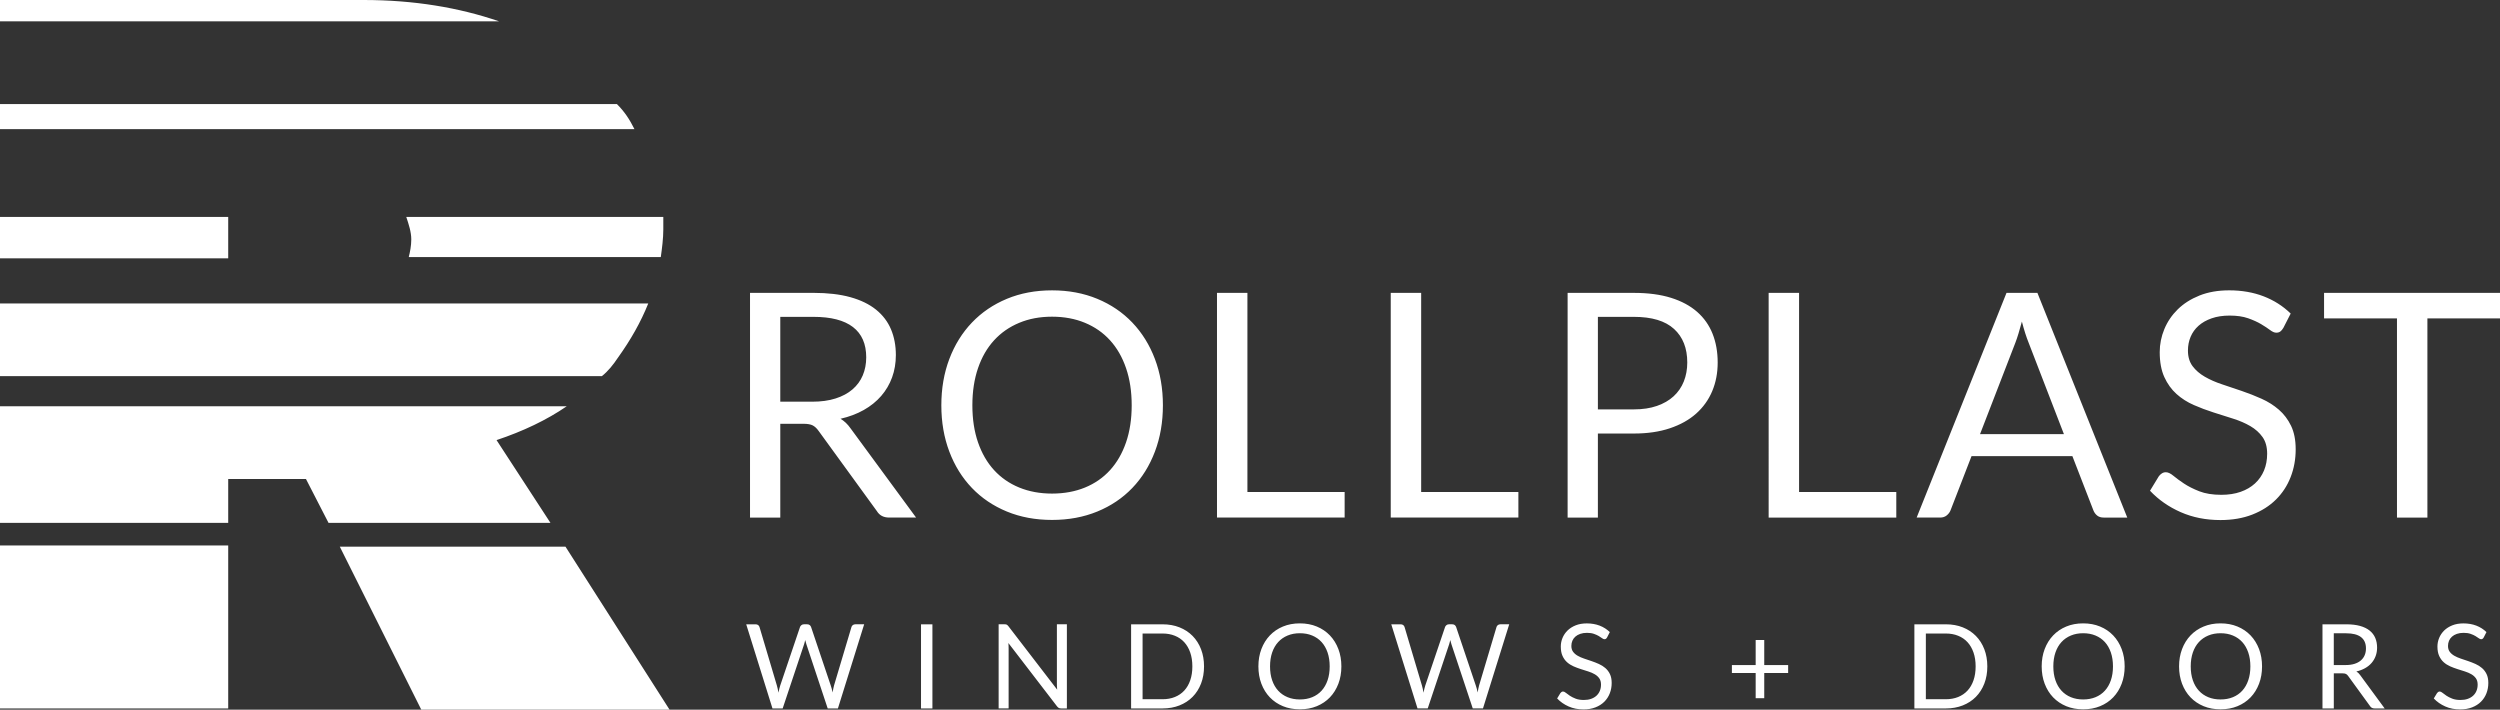 <svg xmlns="http://www.w3.org/2000/svg" viewBox="0 0 1809.52 513.68">
  <rect x="0" y="0" width="1809.52" height="513.68" fill="#333333" stroke="none"/>
  <path fill="#fff" d="M0 157.01h165.18v29.95H0zm447.44 101.65c9.07-12.71 16.33-25.41 21.78-39.03H0v52.64h435.63c4.54-3.63 8.17-8.17 11.8-13.61m-149.74-85.31c0 4.54-.91 9.08-1.82 12.71h182.42c.91-6.35 1.82-13.61 1.82-19.97v-9.08H294.06c1.81 5.45 3.63 10.89 3.63 16.34m61.71 145.2c19.06-6.35 36.3-14.52 50.82-24.5H0v84.41h165.18v-31.77h56.27l16.34 31.77h160.64l-39.02-59.9ZM263.19 0H0v15.43h361.21C332.17 5.45 299.5 0 263.19 0m183.33 75.33H0v18.15h459.23c-3.63-7.26-7.26-12.71-12.7-18.15M409.31 395.7H245.96l58.98 117.98h179.7L409.31 395.7zM0 394.79h165.18v117.99H0zm564.78-88.04v67.87h-21.91V211.98h45.97c10.29 0 19.18 1.04 26.67 3.12 7.49 2.08 13.68 5.09 18.56 9.02 4.88 3.94 8.49 8.68 10.84 14.24 2.34 5.56 3.52 11.79 3.52 18.67 0 5.75-.91 11.12-2.72 16.12-1.82 4.99-4.45 9.48-7.89 13.45-3.44 3.97-7.64 7.36-12.6 10.16s-10.58 4.92-16.85 6.36c2.72 1.59 5.14 3.9 7.26 6.92l47.44 64.58h-19.52c-4.01 0-6.96-1.55-8.85-4.65l-42.22-58.11c-1.29-1.81-2.69-3.12-4.2-3.92-1.51-.79-3.78-1.19-6.81-1.19h-16.68Zm0-16h23.04c6.43 0 12.09-.77 16.97-2.33 4.88-1.55 8.97-3.75 12.26-6.58 3.29-2.84 5.77-6.22 7.43-10.16 1.66-3.93 2.5-8.29 2.5-13.05 0-9.69-3.2-16.99-9.59-21.91-6.4-4.92-15.91-7.38-28.55-7.38h-24.06v61.4Zm276.94 2.61c0 12.18-1.93 23.36-5.79 33.54-3.86 10.18-9.31 18.94-16.34 26.28-7.04 7.34-15.49 13.04-25.37 17.08-9.87 4.05-20.79 6.07-32.74 6.07s-22.85-2.02-32.69-6.07c-9.84-4.05-18.27-9.74-25.31-17.08-7.04-7.34-12.48-16.1-16.34-26.28-3.86-10.18-5.79-21.36-5.79-33.54s1.93-23.36 5.79-33.54c3.86-10.18 9.31-18.96 16.34-26.33s15.47-13.11 25.31-17.2c9.84-4.09 20.73-6.13 32.69-6.13s22.87 2.04 32.74 6.13c9.88 4.09 18.33 9.82 25.37 17.2 7.04 7.38 12.49 16.16 16.34 26.33 3.86 10.18 5.79 21.36 5.79 33.54Zm-22.59 0c0-9.99-1.36-18.96-4.09-26.9-2.72-7.95-6.58-14.66-11.58-20.15-4.99-5.49-11.05-9.71-18.16-12.66-7.11-2.95-15.06-4.43-23.83-4.43s-16.61 1.47-23.72 4.43c-7.11 2.95-13.19 7.17-18.22 12.66-5.03 5.49-8.91 12.2-11.63 20.15-2.72 7.94-4.09 16.91-4.09 26.9s1.36 18.94 4.09 26.84 6.6 14.6 11.63 20.09c5.03 5.49 11.1 9.69 18.22 12.6 7.11 2.91 15.02 4.37 23.72 4.37s16.72-1.46 23.83-4.37c7.11-2.91 13.17-7.11 18.16-12.6 4.99-5.48 8.85-12.18 11.58-20.09 2.72-7.91 4.09-16.86 4.09-26.84Zm83.76 62.76h70.37v18.5h-92.39V211.98h22.02v144.14Zm125.76 0h70.37v18.5h-92.39V211.98h22.02v144.14Zm127.91-42.33v60.84h-21.91V211.99h48.01c10.29 0 19.24 1.19 26.84 3.57 7.6 2.38 13.9 5.77 18.9 10.16 4.99 4.39 8.72 9.69 11.18 15.89 2.46 6.21 3.69 13.13 3.69 20.77s-1.33 14.49-3.97 20.77c-2.65 6.28-6.53 11.69-11.63 16.23s-11.45 8.08-19.01 10.61c-7.57 2.54-16.23 3.8-25.99 3.8h-26.1Zm0-17.48h26.1c6.28 0 11.82-.83 16.63-2.5 4.8-1.66 8.83-3.99 12.09-6.98 3.25-2.99 5.71-6.56 7.38-10.73 1.66-4.16 2.5-8.74 2.5-13.73 0-10.37-3.2-18.46-9.59-24.29-6.39-5.83-16.06-8.74-29-8.74h-26.1v66.96Zm145.62 59.81h70.37v18.5h-92.39V211.98h22.02v144.14Zm237.55 18.5h-17.03c-1.97 0-3.56-.49-4.77-1.47-1.21-.98-2.12-2.23-2.72-3.75L1500 330.13h-72.98l-15.21 39.27c-.53 1.36-1.44 2.57-2.72 3.63-1.29 1.06-2.88 1.59-4.77 1.59h-17.03l65.04-162.64h22.36l65.04 162.64Zm-106.57-60.38h60.72l-25.54-66.17c-1.67-4.09-3.29-9.19-4.88-15.32-.83 3.1-1.65 5.96-2.44 8.57-.79 2.61-1.57 4.9-2.33 6.87l-25.54 66.06Zm219.5-76.84c-.68 1.13-1.4 1.99-2.16 2.55-.76.57-1.74.85-2.95.85-1.29 0-2.78-.64-4.48-1.93-1.7-1.29-3.86-2.7-6.47-4.26-2.61-1.55-5.75-2.97-9.42-4.26-3.67-1.29-8.12-1.93-13.34-1.93-4.92 0-9.27.66-13.05 1.99-3.78 1.32-6.94 3.12-9.48 5.39-2.54 2.27-4.45 4.94-5.73 8-1.29 3.06-1.93 6.38-1.93 9.93 0 4.54 1.12 8.3 3.35 11.29 2.23 2.99 5.18 5.54 8.85 7.66s7.83 3.96 12.49 5.5c4.65 1.55 9.42 3.16 14.3 4.82 4.88 1.66 9.65 3.54 14.3 5.62s8.81 4.71 12.49 7.89c3.67 3.18 6.62 7.08 8.85 11.69 2.23 4.62 3.35 10.29 3.35 17.03 0 7.11-1.21 13.79-3.63 20.03-2.42 6.24-5.96 11.67-10.61 16.29-4.65 4.62-10.37 8.25-17.14 10.9-6.77 2.65-14.47 3.97-23.1 3.97-10.52 0-20.11-1.91-28.77-5.73-8.67-3.82-16.06-8.98-22.19-15.49l6.36-10.44c.6-.83 1.34-1.53 2.21-2.1.87-.57 1.83-.85 2.89-.85 1.59 0 3.4.85 5.45 2.55 2.04 1.7 4.6 3.58 7.66 5.62 3.07 2.04 6.77 3.92 11.12 5.62 4.35 1.7 9.67 2.55 15.95 2.55 5.22 0 9.87-.72 13.96-2.16 4.09-1.44 7.55-3.46 10.39-6.07 2.84-2.61 5.01-5.73 6.53-9.36 1.51-3.63 2.27-7.68 2.27-12.14 0-4.92-1.12-8.95-3.35-12.09-2.23-3.14-5.16-5.77-8.8-7.89-3.63-2.12-7.77-3.92-12.43-5.39-4.65-1.48-9.42-2.99-14.3-4.54-4.88-1.55-9.65-3.35-14.3-5.39-4.65-2.04-8.8-4.69-12.43-7.95-3.63-3.25-6.57-7.32-8.8-12.2-2.23-4.88-3.35-10.91-3.35-18.1 0-5.75 1.12-11.31 3.35-16.68 2.23-5.37 5.47-10.14 9.71-14.3 4.24-4.16 9.48-7.49 15.72-9.99s13.41-3.75 21.51-3.75c9.08 0 17.37 1.44 24.86 4.31 7.49 2.88 14.04 7.04 19.64 12.49l-5.33 10.44Zm156.86-25.42v18.5h-52.55v144.14h-22.02V230.48h-52.78v-18.5h127.35ZM540.08 451.88h6.84c.74 0 1.35.18 1.83.55.48.37.81.84.98 1.4l12.58 42.33c.23.76.43 1.59.62 2.46.18.88.36 1.8.53 2.76.2-.96.4-1.89.6-2.78.2-.89.42-1.71.68-2.44l14.32-42.33c.17-.48.5-.93 1-1.34.5-.41 1.1-.62 1.81-.62h2.38c.74 0 1.34.18 1.81.55.47.37.8.84 1 1.4l14.24 42.33c.51 1.47.96 3.16 1.36 5.06.17-.94.33-1.83.47-2.68s.33-1.64.55-2.38l12.62-42.33c.14-.51.46-.96.96-1.36.5-.4 1.1-.59 1.81-.59h6.42l-19 60.9h-7.4l-15.43-46.45c-.31-.88-.59-1.9-.85-3.06-.14.57-.28 1.11-.4 1.64-.13.53-.26 1-.4 1.42l-15.51 46.45h-7.39l-19-60.9Zm134.81 60.9h-8.25v-60.9h8.25v60.9Zm53.82-60.63c.35.19.76.56 1.21 1.13l35.28 45.9c-.08-.74-.14-1.45-.17-2.15s-.04-1.37-.04-2.02v-43.14h7.23v60.9h-4.17c-.65 0-1.2-.11-1.64-.34s-.87-.61-1.3-1.15l-35.23-45.86c.06.71.1 1.4.13 2.08.03.68.04 1.3.04 1.87v43.39h-7.23v-60.9h4.25c.74 0 1.28.09 1.64.28Zm142.78 30.2c0 4.56-.72 8.71-2.17 12.45-1.45 3.74-3.49 6.94-6.12 9.61-2.63 2.66-5.79 4.72-9.48 6.18-3.68 1.46-7.76 2.19-12.24 2.19H818.7v-60.9h22.78c4.48 0 8.56.73 12.24 2.19 3.68 1.46 6.84 3.53 9.48 6.21s4.67 5.89 6.12 9.63c1.44 3.74 2.17 7.89 2.17 12.45Zm-8.45 0c0-3.74-.51-7.08-1.53-10.03-1.02-2.95-2.46-5.44-4.33-7.48s-4.14-3.6-6.8-4.67c-2.66-1.08-5.62-1.62-8.88-1.62h-14.49v47.56h14.49c3.26 0 6.22-.54 8.88-1.61 2.66-1.08 4.93-2.63 6.8-4.65s3.32-4.51 4.33-7.46c1.02-2.95 1.53-6.29 1.53-10.03Zm107.86 0c0 4.56-.72 8.75-2.17 12.56s-3.49 7.09-6.12 9.84-5.8 4.88-9.5 6.4c-3.7 1.52-7.78 2.27-12.26 2.27s-8.56-.76-12.24-2.27c-3.68-1.52-6.84-3.65-9.48-6.4s-4.67-6.03-6.12-9.84c-1.44-3.81-2.17-8-2.17-12.56s.72-8.75 2.17-12.56c1.45-3.81 3.49-7.1 6.12-9.86s5.79-4.91 9.48-6.44c3.68-1.53 7.76-2.29 12.24-2.29s8.56.76 12.26 2.29c3.7 1.53 6.86 3.68 9.5 6.44 2.63 2.76 4.67 6.05 6.12 9.86s2.17 8 2.17 12.56Zm-8.46 0c0-3.74-.51-7.1-1.53-10.07-1.02-2.97-2.46-5.49-4.33-7.54s-4.14-3.63-6.8-4.74-5.64-1.66-8.92-1.66-6.22.55-8.88 1.66-4.94 2.68-6.82 4.74c-1.88 2.05-3.34 4.57-4.36 7.54-1.02 2.98-1.53 6.33-1.53 10.07s.51 7.09 1.53 10.05c1.02 2.96 2.47 5.47 4.36 7.52 1.88 2.05 4.16 3.63 6.82 4.72 2.66 1.09 5.62 1.63 8.88 1.63s6.26-.54 8.92-1.63c2.66-1.09 4.93-2.66 6.8-4.72 1.87-2.05 3.32-4.56 4.33-7.52 1.02-2.96 1.53-6.31 1.53-10.05Zm44.54-30.47h6.84c.74 0 1.35.18 1.83.55.48.37.81.84.98 1.4l12.58 42.33c.23.76.43 1.59.62 2.46.18.88.36 1.8.53 2.76.2-.96.4-1.89.6-2.78.2-.89.42-1.71.68-2.44l14.32-42.33c.17-.48.5-.93 1-1.34.5-.41 1.1-.62 1.81-.62h2.38c.74 0 1.34.18 1.81.55.47.37.8.84 1 1.4l14.24 42.33c.51 1.47.96 3.16 1.36 5.06.17-.94.33-1.83.47-2.68s.33-1.64.55-2.38l12.62-42.33c.14-.51.46-.96.96-1.36.5-.4 1.1-.59 1.81-.59h6.42l-19 60.9h-7.4l-15.43-46.45c-.31-.88-.59-1.9-.85-3.06-.14.57-.28 1.11-.4 1.64-.13.53-.26 1-.4 1.42l-15.51 46.45h-7.39l-19-60.9Zm156.23 9.52c-.25.43-.52.74-.81.96-.28.21-.65.32-1.1.32-.48 0-1.04-.24-1.68-.72s-1.45-1.01-2.42-1.59-2.15-1.11-3.53-1.59-3.04-.72-4.99-.72c-1.84 0-3.47.25-4.89.74-1.42.5-2.6 1.17-3.55 2.02-.95.85-1.67 1.85-2.15 3s-.72 2.39-.72 3.72c0 1.7.42 3.11 1.25 4.23.83 1.12 1.94 2.08 3.31 2.87s2.93 1.48 4.68 2.06c1.74.58 3.53 1.18 5.35 1.8 1.83.62 3.61 1.33 5.36 2.11 1.74.78 3.3 1.76 4.67 2.95 1.37 1.19 2.48 2.65 3.31 4.38s1.25 3.85 1.25 6.38c0 2.66-.45 5.16-1.36 7.5-.91 2.34-2.23 4.37-3.97 6.1-1.74 1.73-3.88 3.09-6.42 4.08-2.54.99-5.42 1.49-8.65 1.49-3.94 0-7.53-.71-10.77-2.15-3.24-1.43-6.01-3.36-8.31-5.8l2.38-3.91c.23-.31.5-.57.83-.79.33-.21.69-.32 1.08-.32.59 0 1.27.32 2.04.96.76.64 1.72 1.34 2.87 2.1s2.54 1.47 4.17 2.1c1.63.64 3.62.96 5.97.96 1.96 0 3.7-.27 5.23-.81 1.53-.54 2.83-1.3 3.89-2.27 1.06-.98 1.88-2.15 2.44-3.51.57-1.36.85-2.88.85-4.55 0-1.84-.42-3.35-1.25-4.53-.84-1.18-1.93-2.16-3.29-2.95s-2.91-1.47-4.65-2.02c-1.74-.55-3.53-1.12-5.36-1.7s-3.61-1.25-5.36-2.02c-1.74-.77-3.29-1.76-4.65-2.97s-2.46-2.74-3.29-4.57c-.84-1.83-1.25-4.09-1.25-6.78 0-2.15.42-4.24 1.25-6.25s2.05-3.8 3.63-5.36c1.59-1.56 3.55-2.8 5.89-3.74 2.34-.94 5.02-1.4 8.05-1.4 3.4 0 6.5.54 9.31 1.61 2.8 1.08 5.25 2.64 7.35 4.68l-2 3.91Zm113.77 1.82v18.15h17.3v5.74h-17.3v18.28h-6.21v-18.28h-17.21v-5.74h17.21v-18.15h6.21Zm161.46 19.13c0 4.56-.72 8.71-2.17 12.45-1.45 3.74-3.49 6.94-6.12 9.61-2.63 2.66-5.79 4.72-9.48 6.18-3.68 1.46-7.76 2.19-12.24 2.19h-22.78v-60.9h22.78c4.48 0 8.56.73 12.24 2.19 3.68 1.46 6.84 3.53 9.48 6.21s4.67 5.89 6.12 9.63c1.44 3.74 2.17 7.89 2.17 12.45Zm-8.46 0c0-3.74-.51-7.08-1.53-10.03-1.02-2.95-2.46-5.44-4.33-7.48s-4.14-3.6-6.8-4.67c-2.66-1.08-5.62-1.62-8.88-1.62h-14.49v47.56h14.49c3.26 0 6.22-.54 8.88-1.61 2.66-1.08 4.93-2.63 6.8-4.65s3.32-4.51 4.33-7.46c1.02-2.95 1.53-6.29 1.53-10.03Zm107.87 0c0 4.56-.72 8.75-2.17 12.56s-3.49 7.09-6.12 9.84-5.8 4.88-9.5 6.4c-3.7 1.52-7.78 2.27-12.26 2.27s-8.56-.76-12.24-2.27c-3.68-1.52-6.84-3.65-9.48-6.4s-4.67-6.03-6.12-9.84c-1.44-3.81-2.17-8-2.17-12.56s.72-8.75 2.17-12.56c1.45-3.81 3.49-7.1 6.12-9.86s5.79-4.91 9.48-6.44c3.68-1.53 7.76-2.29 12.24-2.29s8.56.76 12.26 2.29c3.7 1.53 6.86 3.68 9.5 6.44 2.63 2.76 4.67 6.05 6.12 9.86s2.17 8 2.17 12.56Zm-8.46 0c0-3.74-.51-7.1-1.53-10.07-1.02-2.97-2.46-5.49-4.33-7.54s-4.14-3.63-6.8-4.74-5.64-1.66-8.92-1.66-6.22.55-8.88 1.66-4.94 2.68-6.82 4.74c-1.88 2.05-3.34 4.57-4.36 7.54-1.02 2.98-1.53 6.33-1.53 10.07s.51 7.09 1.53 10.05c1.02 2.96 2.47 5.47 4.36 7.52 1.88 2.05 4.16 3.63 6.82 4.72 2.66 1.09 5.62 1.63 8.88 1.63s6.26-.54 8.92-1.63c2.66-1.09 4.93-2.66 6.8-4.72 1.87-2.05 3.32-4.56 4.33-7.52 1.02-2.96 1.53-6.31 1.53-10.05Zm107.9 0c0 4.56-.72 8.75-2.17 12.56s-3.49 7.09-6.12 9.84-5.8 4.88-9.5 6.4c-3.7 1.52-7.78 2.27-12.26 2.27s-8.56-.76-12.24-2.27c-3.68-1.52-6.84-3.65-9.48-6.4s-4.67-6.03-6.12-9.84c-1.44-3.81-2.17-8-2.17-12.56s.72-8.75 2.17-12.56c1.45-3.81 3.49-7.1 6.12-9.86s5.79-4.91 9.48-6.44c3.68-1.53 7.76-2.29 12.24-2.29s8.56.76 12.26 2.29c3.7 1.53 6.86 3.68 9.5 6.44 2.63 2.76 4.67 6.05 6.12 9.86s2.17 8 2.17 12.56Zm-8.45 0c0-3.74-.51-7.1-1.53-10.07-1.02-2.97-2.46-5.49-4.33-7.54s-4.14-3.63-6.8-4.74-5.64-1.66-8.92-1.66-6.22.55-8.88 1.66-4.94 2.68-6.82 4.74c-1.88 2.05-3.34 4.57-4.36 7.54-1.02 2.98-1.53 6.33-1.53 10.07s.51 7.09 1.53 10.05c1.02 2.96 2.47 5.47 4.36 7.52 1.88 2.05 4.16 3.63 6.82 4.72 2.66 1.09 5.62 1.63 8.88 1.63s6.26-.54 8.92-1.63c2.66-1.09 4.93-2.66 6.8-4.72 1.87-2.05 3.32-4.56 4.33-7.52 1.02-2.96 1.53-6.31 1.53-10.05Zm60.39 5.01v25.42h-8.2v-60.9h17.21c3.85 0 7.18.39 9.99 1.17 2.8.78 5.12 1.91 6.95 3.38s3.18 3.25 4.06 5.33 1.32 4.41 1.32 6.99c0 2.15-.34 4.17-1.02 6.04-.68 1.87-1.67 3.55-2.95 5.04-1.29 1.49-2.86 2.76-4.72 3.8-1.86 1.05-3.96 1.84-6.31 2.38 1.02.6 1.93 1.46 2.72 2.59l17.77 24.18h-7.31c-1.5 0-2.61-.58-3.31-1.74l-15.81-21.76c-.48-.68-1.01-1.17-1.57-1.46-.57-.3-1.42-.45-2.55-.45h-6.25Zm0-5.99h8.63c2.41 0 4.53-.29 6.35-.87 1.83-.58 3.36-1.4 4.59-2.46s2.16-2.33 2.78-3.8c.62-1.47.93-3.1.93-4.89 0-3.63-1.2-6.36-3.59-8.2-2.39-1.84-5.96-2.76-10.69-2.76h-9.01v22.99Zm108.5-19.97c-.25.43-.52.74-.81.96-.28.21-.65.32-1.1.32-.48 0-1.04-.24-1.68-.72s-1.45-1.01-2.42-1.59-2.15-1.11-3.53-1.59-3.04-.72-4.99-.72c-1.84 0-3.47.25-4.89.74-1.42.5-2.6 1.17-3.55 2.02-.95.85-1.67 1.85-2.15 3s-.72 2.39-.72 3.72c0 1.7.42 3.11 1.25 4.23.83 1.12 1.94 2.08 3.31 2.87s2.93 1.48 4.68 2.06c1.74.58 3.53 1.18 5.35 1.8 1.83.62 3.61 1.33 5.36 2.11 1.74.78 3.3 1.76 4.67 2.95 1.37 1.19 2.48 2.65 3.31 4.38s1.25 3.85 1.25 6.38c0 2.66-.45 5.16-1.36 7.5-.91 2.34-2.23 4.37-3.97 6.1-1.74 1.73-3.88 3.09-6.42 4.08-2.54.99-5.42 1.49-8.65 1.49-3.94 0-7.53-.71-10.77-2.15-3.24-1.43-6.01-3.36-8.31-5.8l2.38-3.91c.23-.31.5-.57.83-.79.33-.21.69-.32 1.08-.32.59 0 1.27.32 2.04.96.76.64 1.72 1.34 2.87 2.1s2.54 1.47 4.17 2.1c1.63.64 3.62.96 5.97.96 1.96 0 3.7-.27 5.23-.81 1.53-.54 2.83-1.3 3.89-2.27 1.06-.98 1.88-2.15 2.44-3.51.57-1.36.85-2.88.85-4.55 0-1.84-.42-3.35-1.25-4.53-.84-1.18-1.93-2.16-3.29-2.95s-2.91-1.47-4.65-2.02c-1.74-.55-3.53-1.12-5.36-1.7s-3.61-1.25-5.36-2.02c-1.74-.77-3.29-1.76-4.65-2.97s-2.46-2.74-3.29-4.57c-.84-1.83-1.25-4.09-1.25-6.78 0-2.15.42-4.24 1.25-6.25s2.05-3.8 3.63-5.36c1.59-1.56 3.55-2.8 5.89-3.74 2.34-.94 5.02-1.4 8.05-1.4 3.4 0 6.5.54 9.31 1.61 2.8 1.08 5.25 2.64 7.35 4.68l-2 3.91Z"/>
</svg>
